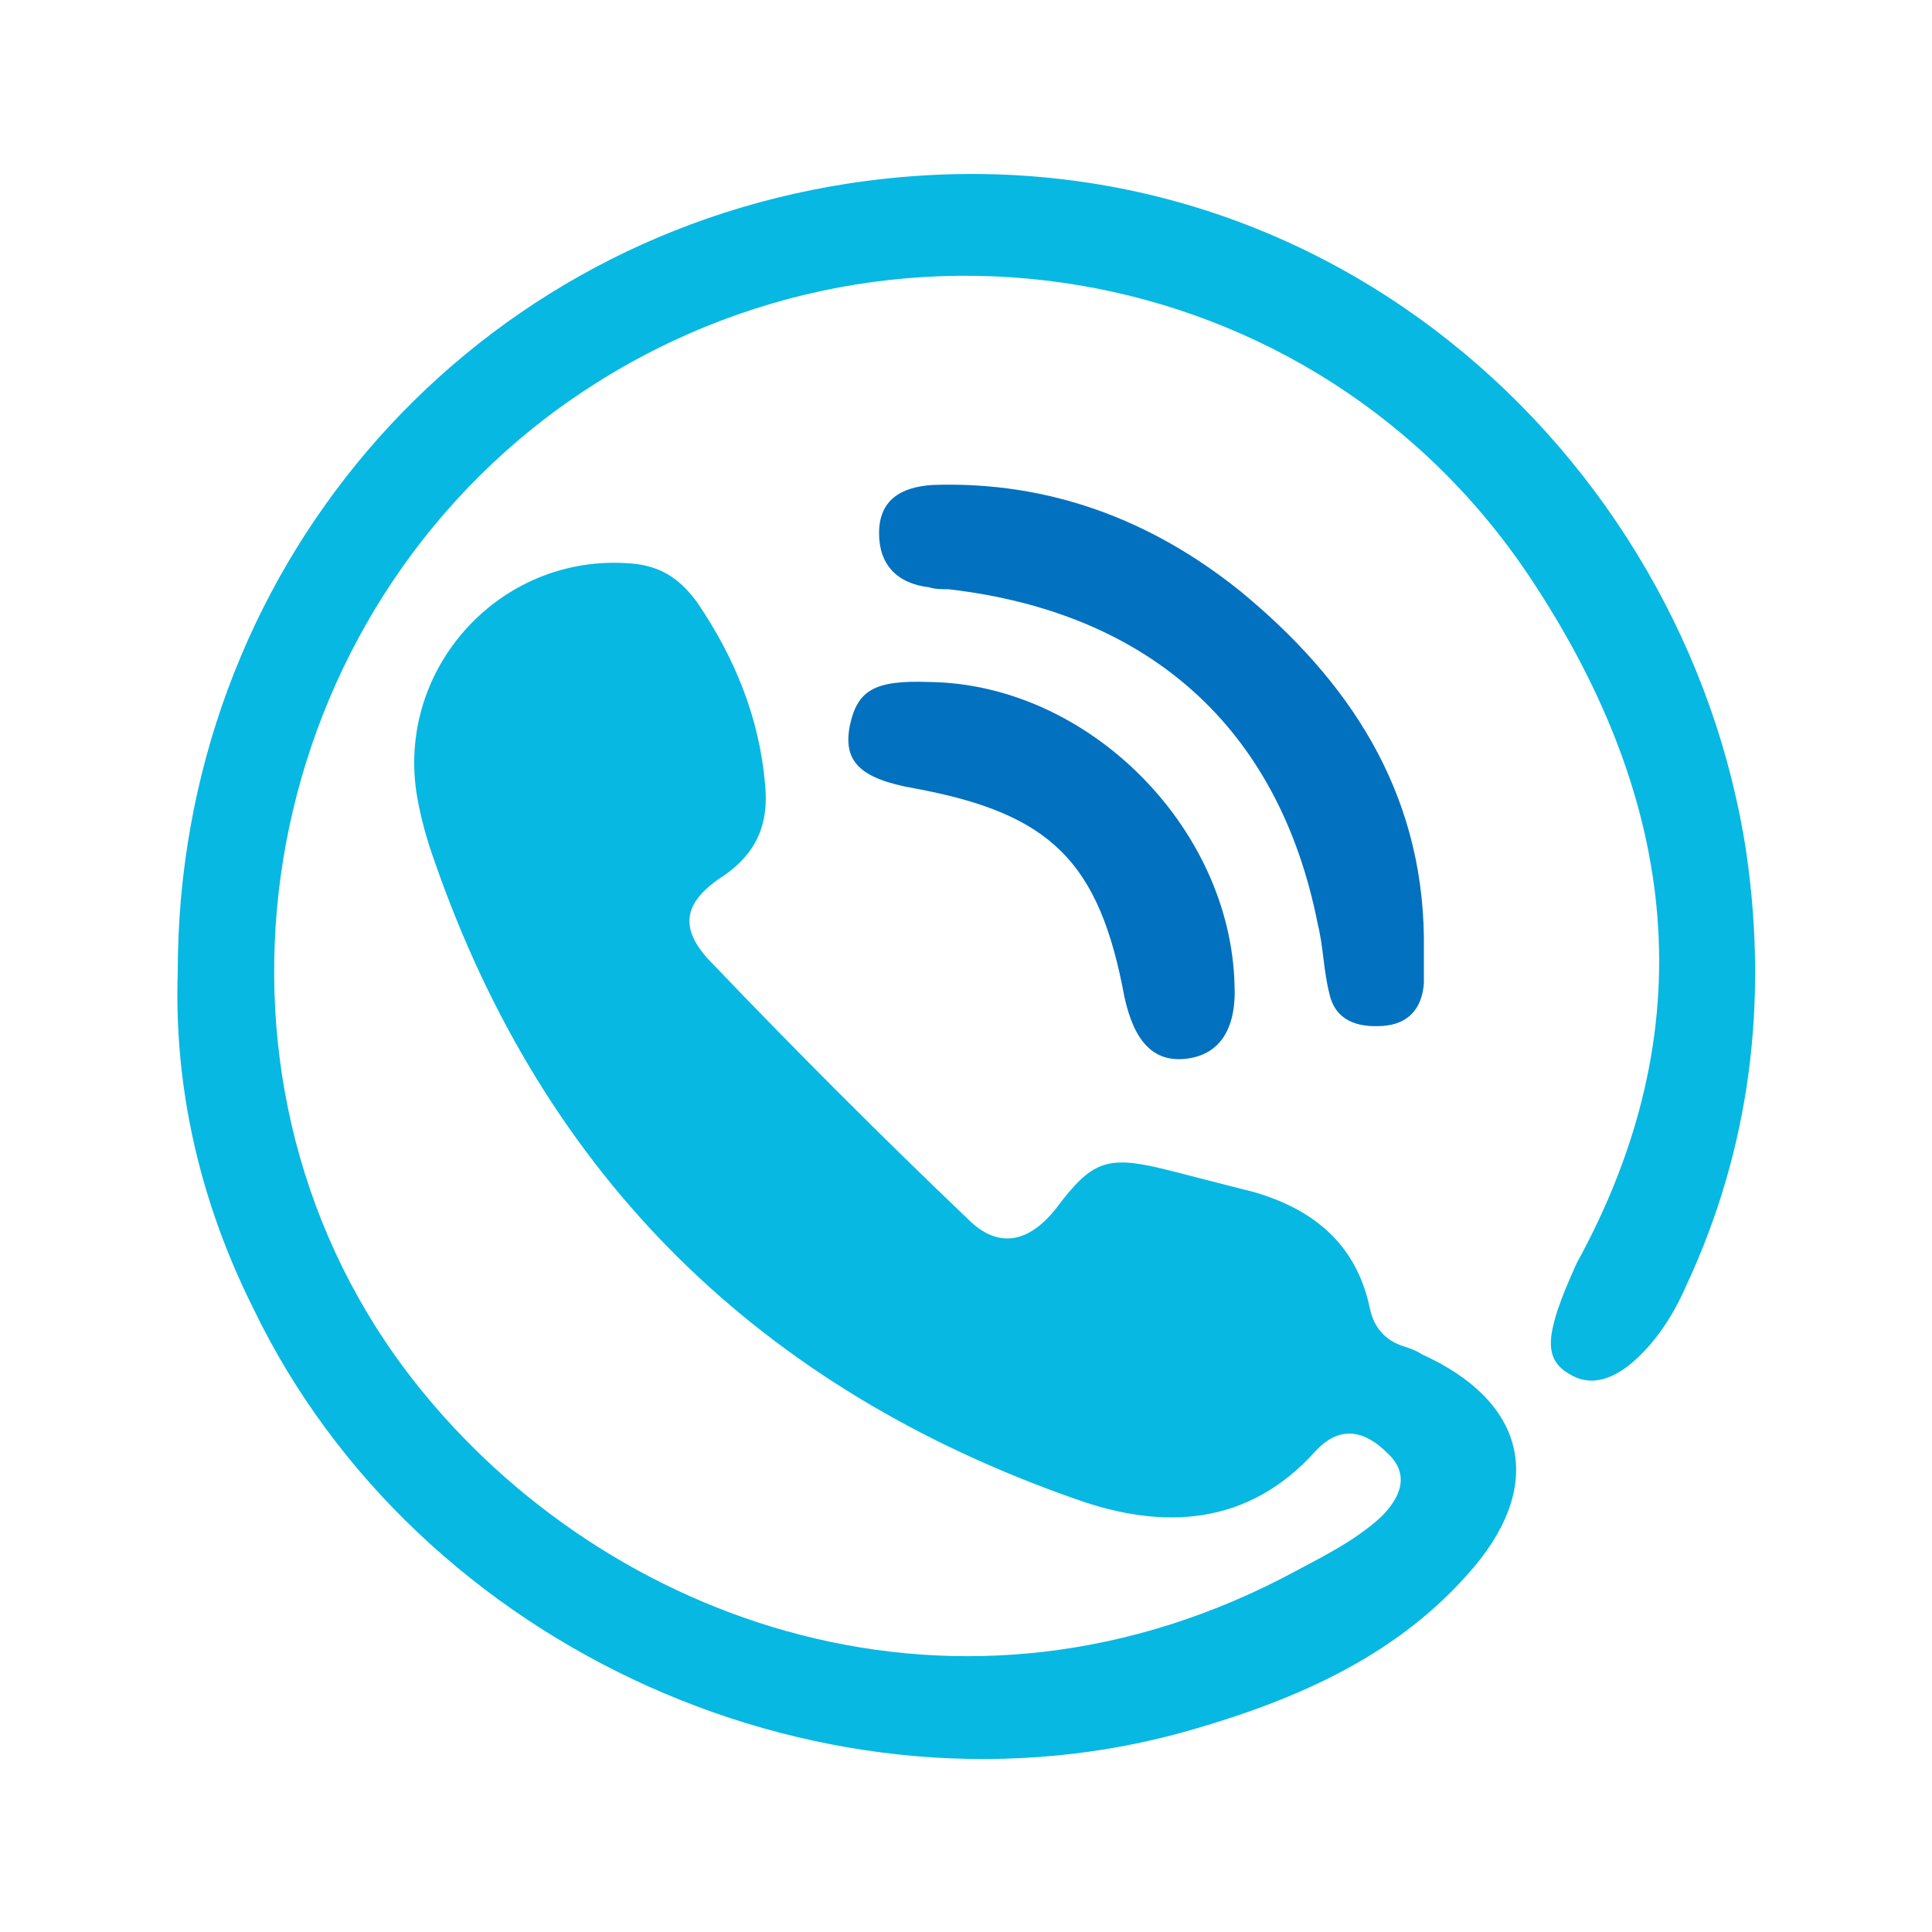 <?xml version="1.0" encoding="UTF-8"?> <svg xmlns="http://www.w3.org/2000/svg" xmlns:xlink="http://www.w3.org/1999/xlink" version="1.1" id="Layer_1" x="0px" y="0px" viewBox="0 0 100 100" style="enable-background:new 0 0 100 100;" xml:space="preserve"> <style type="text/css"> .st0{fill:#07B8E2;} .st1{fill:#0271C0;} </style> <g> <path class="st0" d="M9.2,50.3c0-20.6,14.6-37.7,34.7-40.8C68,5.8,87.3,23.4,90.4,44.2c1.1,7.7,0.2,15.2-3.1,22.3 c-0.7,1.6-1.6,3-2.9,4.1c-1,0.8-2.1,1.2-3.2,0.5c-1.2-0.7-1-1.8-0.7-2.9c0.3-1,0.7-1.9,1.1-2.8c6.7-12.2,5.2-23.9-2.2-35.2 C68.2,13,44.8,9.1,28.3,21.6C12.7,33.5,9.4,56.4,21.6,71.7c9.8,12.3,28.1,19,45.5,9.6c1.5-0.8,3.1-1.6,4.4-2.8c1-1,1.5-2.2,0.3-3.3 c-1.1-1.1-2.4-1.5-3.7-0.1c-3.5,3.9-7.9,4.1-12.4,2.5c-16.3-5.7-27.5-16.6-33.2-33c-0.4-1.1-0.7-2.2-0.9-3.3 c-1.2-6.8,4.5-12.9,11.4-12.1c1.4,0.2,2.3,0.9,3.1,2c1.9,2.8,3.2,5.9,3.5,9.4c0.2,2-0.4,3.5-2.1,4.7c-2.2,1.4-2.4,2.8-0.6,4.6 c4.3,4.5,8.7,8.9,13.2,13.2c1.6,1.6,3.2,1.2,4.6-0.6c1.8-2.4,2.6-2.7,5.5-2c1.6,0.4,3.1,0.8,4.7,1.2c3.1,0.9,5.3,2.7,6,6 c0.2,1,0.8,1.7,1.8,2c0.3,0.1,0.6,0.2,0.9,0.4c5.3,2.4,6.4,6.6,2.7,11c-3.8,4.5-9,6.8-14.5,8.4C43,95,21.6,85.4,13.1,67.7 C10.3,62.1,9,56.2,9.2,50.3z"></path> <path class="st1" d="M73.7,48.5c0,0.8,0,1.6,0,2.4c-0.1,1.3-0.8,2.1-2.1,2.2c-1.4,0.1-2.5-0.3-2.8-1.7c-0.3-1.2-0.3-2.4-0.6-3.6 c-2-10.1-8.7-16.1-19.1-17.3c-0.3,0-0.7,0-1-0.1c-1.7-0.2-2.6-1.2-2.6-2.8c0-1.7,1.1-2.4,2.8-2.5c6-0.2,11.3,1.8,15.9,5.5 C69.8,35.2,73.6,40.9,73.7,48.5z"></path> <path class="st1" d="M48.1,35.3c8.2,0.1,15.6,7.5,15.8,15.7c0.1,2.3-0.8,3.6-2.5,3.8s-2.7-0.9-3.2-3.2c-1.3-7-3.8-9.5-10.9-10.8 c-2.8-0.5-3.7-1.4-3.3-3.3C44.4,35.7,45.3,35.2,48.1,35.3z"></path> </g> </svg> 